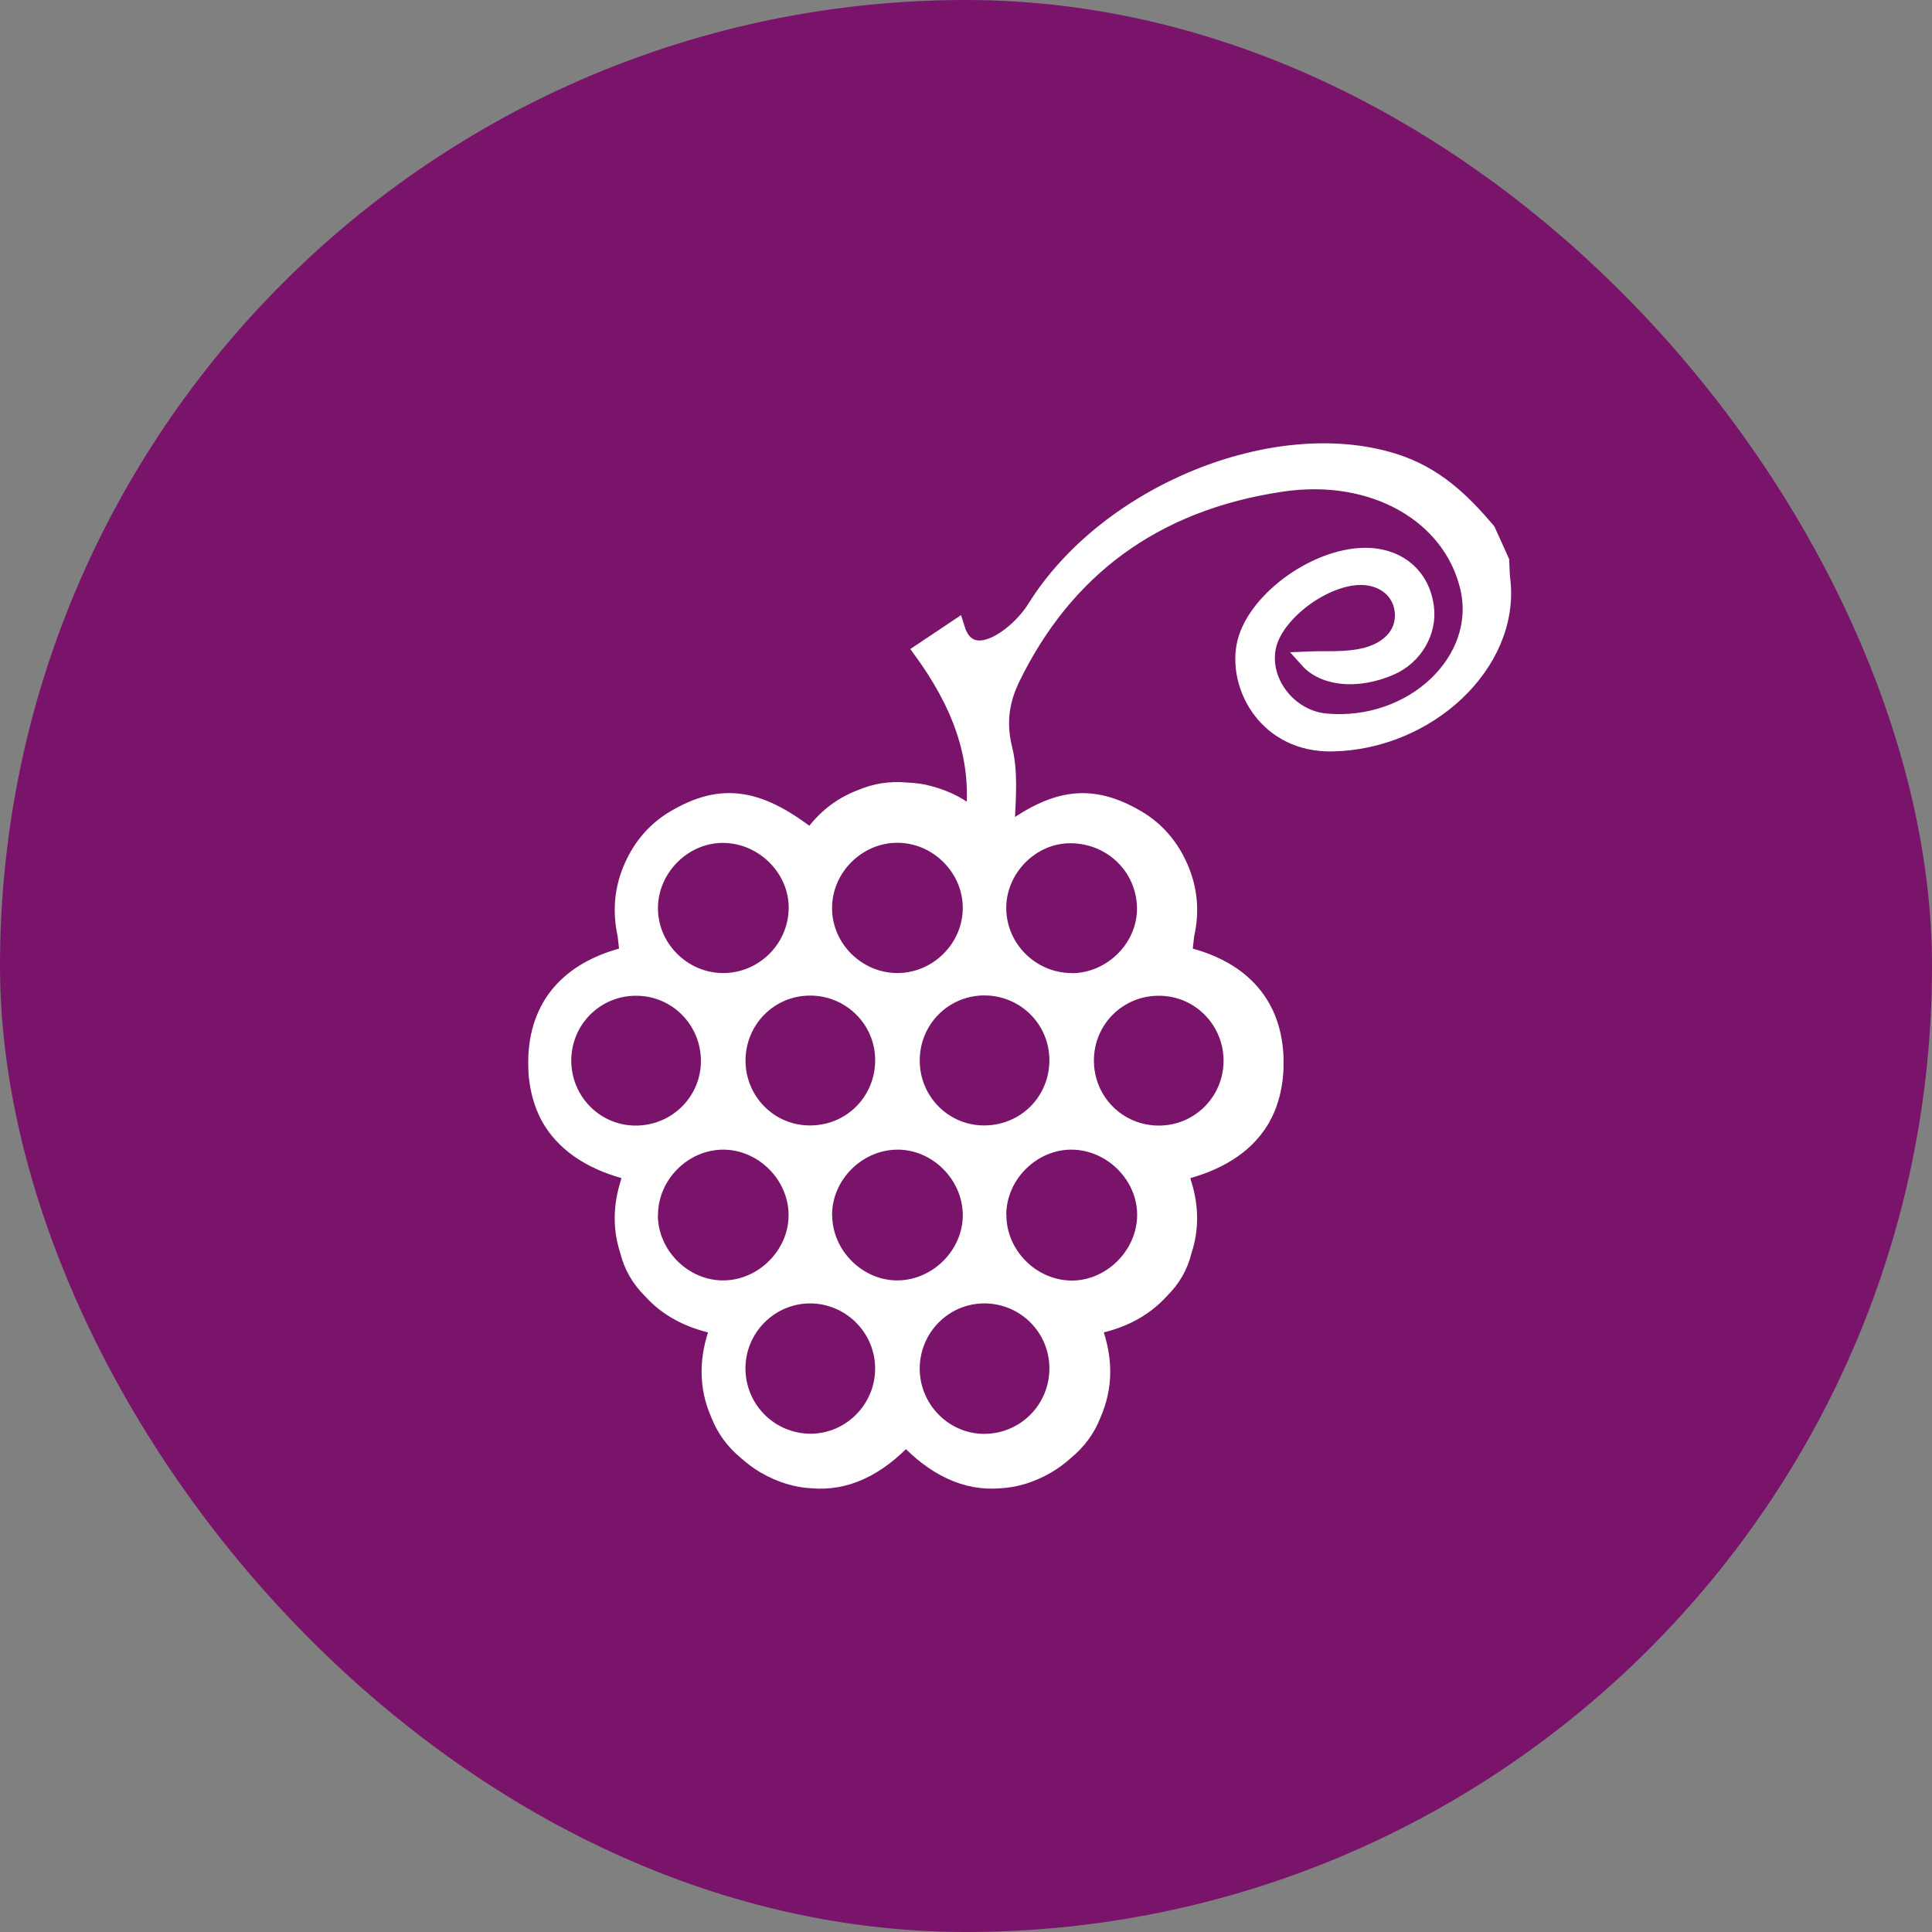 <svg width="72" height="72" viewBox="0 0 72 72" fill="none" xmlns="http://www.w3.org/2000/svg">
<rect x="0" y="0" width="72" height="72" fill="#808080" stroke="none"/>
<rect width="72" height="72" rx="36" fill="#79146A"/>
<path d="M34.881 26.46L37.498 45.261C37.486 46.575 38.597 47.7 39.914 47.717C41.219 47.734 42.353 46.615 42.37 45.295C42.387 43.993 41.265 42.856 39.948 42.839C38.643 42.822 37.503 43.941 37.492 45.255L34.881 26.46ZM24.518 45.289C24.524 46.603 25.652 47.723 26.963 47.717C28.274 47.706 29.402 46.575 29.391 45.272C29.379 43.958 28.251 42.839 26.946 42.844C25.629 42.856 24.513 43.975 24.524 45.289H24.518ZM31.005 45.301C31.017 46.615 32.156 47.734 33.456 47.717C34.772 47.7 35.895 46.563 35.872 45.261C35.854 43.941 34.721 42.827 33.415 42.844C32.099 42.861 30.988 43.987 30.999 45.301H31.005ZM39.948 36.263C41.27 36.258 42.398 35.127 42.37 33.824C42.341 32.487 41.265 31.436 39.914 31.419C38.602 31.408 37.486 32.533 37.498 33.853C37.509 35.178 38.62 36.263 39.948 36.258V36.263ZM26.929 36.263C28.257 36.275 29.368 35.189 29.391 33.864C29.413 32.562 28.303 31.436 26.974 31.413C25.663 31.39 24.536 32.499 24.518 33.818C24.501 35.138 25.606 36.252 26.929 36.263ZM33.444 36.263C34.772 36.263 35.883 35.155 35.877 33.836C35.877 32.516 34.755 31.408 33.438 31.408C32.116 31.408 31.005 32.522 31.005 33.841C31.005 35.161 32.116 36.263 33.444 36.263ZM34.274 51.008C34.274 52.345 35.373 53.441 36.696 53.43C38.036 53.419 39.106 52.333 39.106 50.991C39.106 49.654 38.019 48.569 36.685 48.569C35.351 48.569 34.274 49.665 34.274 51.002V51.008ZM26.122 39.548C26.127 38.2 25.057 37.109 23.711 37.103C22.366 37.103 21.284 38.177 21.289 39.525C21.289 40.879 22.377 41.959 23.723 41.942C25.051 41.925 26.116 40.862 26.122 39.542V39.548ZM27.782 39.531C27.782 40.885 28.881 41.965 30.221 41.942C31.572 41.919 32.625 40.839 32.614 39.485C32.602 38.171 31.52 37.103 30.198 37.103C28.852 37.103 27.776 38.183 27.782 39.531ZM39.106 39.497C39.101 38.16 38.007 37.092 36.662 37.103C35.322 37.115 34.257 38.2 34.274 39.548C34.286 40.896 35.379 41.965 36.713 41.947C38.064 41.925 39.112 40.851 39.106 39.502V39.497ZM45.599 39.531C45.599 38.189 44.528 37.103 43.188 37.103C41.843 37.103 40.767 38.171 40.767 39.514C40.767 40.862 41.826 41.936 43.177 41.942C44.517 41.947 45.599 40.873 45.599 39.525V39.531ZM32.614 51.002C32.614 49.66 31.52 48.569 30.186 48.574C28.87 48.574 27.799 49.654 27.782 50.974C27.77 52.316 28.841 53.419 30.181 53.43C31.509 53.447 32.614 52.345 32.614 51.002Z" fill="#79146A"/>
<path d="M55.969 21.616C55.946 21.382 55.94 21.142 55.929 20.908C55.757 20.531 55.591 20.154 55.419 19.782C54.486 18.686 53.473 17.686 51.915 17.206C47.501 15.841 41.255 18.388 38.587 22.673C37.934 23.724 36.142 25.049 35.639 23.421L34.373 24.267C35.69 26.089 36.577 28.094 36.297 30.494C36.28 30.482 36.268 30.465 36.257 30.454C35.827 30.059 35.289 29.779 34.637 29.602C34.35 29.522 34.064 29.488 33.778 29.477C33.177 29.42 32.615 29.511 32.089 29.739C32.089 29.739 32.089 29.739 32.083 29.739C31.305 30.037 30.715 30.528 30.268 31.156C30.257 31.156 30.251 31.156 30.24 31.156C30.194 31.145 30.142 31.128 30.091 31.116C28.201 29.671 26.85 29.511 25.167 30.494C24.44 30.916 23.913 31.533 23.575 32.293C23.198 33.133 23.14 33.984 23.329 34.841C23.358 35.087 23.386 35.338 23.409 35.589C21.423 36.063 20.094 37.269 20.003 39.388C20.003 39.422 20.003 39.451 20.003 39.485C20.003 39.577 19.997 39.668 20.003 39.765C20.003 39.765 20.003 39.777 20.003 39.782C20.003 40.005 20.031 40.217 20.066 40.422C20.072 40.462 20.077 40.508 20.089 40.548C20.123 40.725 20.169 40.896 20.226 41.062C20.249 41.119 20.266 41.182 20.289 41.239C20.352 41.393 20.421 41.548 20.507 41.69C20.524 41.719 20.541 41.748 20.558 41.776C21.148 42.724 22.178 43.347 23.518 43.673C23.489 43.804 23.472 43.924 23.449 44.05C23.163 44.924 23.146 45.775 23.415 46.598C23.558 47.18 23.839 47.666 24.268 48.089C24.875 48.768 25.682 49.18 26.616 49.385C26.673 49.403 26.718 49.425 26.776 49.443C26.764 49.483 26.764 49.517 26.753 49.551C26.375 50.602 26.335 51.659 26.804 52.71C26.804 52.71 26.804 52.71 26.804 52.716C27.016 53.247 27.348 53.71 27.812 54.093C28.024 54.281 28.253 54.458 28.511 54.607C29.095 54.944 29.678 55.121 30.262 55.15C31.528 55.264 32.696 54.693 33.761 53.556C34.825 54.687 35.993 55.258 37.259 55.15C37.843 55.121 38.421 54.944 39.011 54.607C39.268 54.458 39.497 54.281 39.709 54.093C40.173 53.71 40.511 53.247 40.717 52.716C40.717 52.716 40.717 52.716 40.717 52.71C41.186 51.659 41.146 50.602 40.768 49.551C40.757 49.511 40.757 49.477 40.745 49.443C40.803 49.425 40.854 49.403 40.906 49.385C41.839 49.18 42.641 48.768 43.253 48.089C43.682 47.672 43.963 47.186 44.106 46.598C44.375 45.775 44.358 44.924 44.072 44.05C44.049 43.924 44.026 43.804 44.003 43.673C45.343 43.347 46.373 42.73 46.963 41.776C46.98 41.748 46.997 41.719 47.015 41.69C47.095 41.548 47.169 41.399 47.232 41.239C47.255 41.182 47.278 41.125 47.295 41.062C47.352 40.896 47.398 40.725 47.432 40.548C47.438 40.508 47.45 40.462 47.455 40.422C47.49 40.217 47.513 40.005 47.518 39.782C47.518 39.782 47.518 39.771 47.518 39.765C47.518 39.668 47.518 39.582 47.518 39.491C47.518 39.457 47.518 39.422 47.518 39.388C47.427 37.269 46.104 36.063 44.112 35.589C44.135 35.332 44.163 35.087 44.192 34.841C44.387 33.984 44.324 33.133 43.946 32.293C43.608 31.533 43.081 30.916 42.354 30.494C40.671 29.517 39.326 29.671 37.431 31.116C37.379 31.128 37.333 31.145 37.282 31.156C37.133 31.196 37.013 31.196 36.915 31.173C37.167 31.002 37.493 30.819 37.499 30.671C37.545 29.739 37.625 28.774 37.413 27.911C37.19 27.003 37.259 26.175 37.711 25.249C39.669 21.245 42.955 18.726 47.753 18.011C51.188 17.497 54.08 19.171 54.727 21.879C55.379 24.615 52.654 27.197 49.413 26.906C48.005 26.78 46.94 25.375 47.249 24.061C47.541 22.81 49.373 21.462 50.747 21.485C51.629 21.502 52.276 22.073 52.299 22.896C52.322 23.707 51.698 24.244 50.908 24.45C50.163 24.638 49.373 24.564 48.755 24.592C49.339 25.244 50.553 25.398 51.812 24.855C52.7 24.472 53.249 23.541 53.123 22.622C52.969 21.45 52.081 20.719 50.85 20.731C48.961 20.753 46.677 22.467 46.391 24.095C46.116 25.655 47.261 27.729 49.642 27.689C53.215 27.626 56.312 24.724 55.975 21.645L55.969 21.616Z" fill="white" stroke="white" stroke-width="0.63" stroke-miterlimit="10"/>
<path d="M37.5 45.261C37.511 43.947 38.645 42.827 39.956 42.844C41.273 42.862 42.395 43.998 42.378 45.301C42.361 46.615 41.221 47.734 39.922 47.723C38.605 47.706 37.494 46.581 37.506 45.267L37.5 45.261Z" fill="#79146A"/>
<path d="M24.522 45.289C24.516 43.975 25.632 42.85 26.943 42.844C28.249 42.839 29.382 43.958 29.388 45.272C29.399 46.575 28.272 47.712 26.961 47.717C25.655 47.729 24.522 46.603 24.516 45.289H24.522Z" fill="#79146A"/>
<path d="M31.008 45.301C30.996 43.987 32.107 42.862 33.424 42.844C34.729 42.827 35.863 43.941 35.88 45.261C35.897 46.563 34.781 47.7 33.464 47.717C32.159 47.734 31.025 46.615 31.014 45.301H31.008Z" fill="#79146A"/>
<path d="M39.95 36.263C38.617 36.269 37.511 35.184 37.5 33.858C37.489 32.539 38.611 31.408 39.916 31.425C41.273 31.442 42.349 32.493 42.372 33.83C42.395 35.127 41.273 36.258 39.95 36.269V36.263Z" fill="#79146A"/>
<path d="M26.93 36.263C25.602 36.252 24.503 35.138 24.52 33.818C24.537 32.499 25.671 31.39 26.976 31.413C28.304 31.436 29.415 32.562 29.392 33.864C29.369 35.195 28.264 36.275 26.93 36.263Z" fill="#79146A"/>
<path d="M33.447 36.263C32.118 36.263 31.008 35.167 31.008 33.841C31.008 32.522 32.118 31.408 33.441 31.408C34.764 31.408 35.88 32.516 35.88 33.836C35.88 35.155 34.775 36.258 33.447 36.263Z" fill="#79146A"/>
<path d="M34.275 51.008C34.275 49.665 35.352 48.574 36.686 48.574C38.02 48.574 39.108 49.654 39.108 50.996C39.108 52.339 38.037 53.424 36.697 53.436C35.375 53.447 34.281 52.35 34.275 51.014V51.008Z" fill="#79146A"/>
<path d="M26.121 39.548C26.116 40.868 25.051 41.93 23.723 41.947C22.383 41.965 21.295 40.879 21.289 39.531C21.289 38.183 22.366 37.103 23.711 37.109C25.051 37.109 26.127 38.2 26.121 39.554V39.548Z" fill="#79146A"/>
<path d="M27.783 39.531C27.783 38.183 28.854 37.097 30.199 37.103C31.522 37.103 32.604 38.171 32.615 39.485C32.627 40.839 31.573 41.925 30.222 41.942C28.883 41.965 27.789 40.885 27.783 39.531Z" fill="#79146A"/>
<path d="M39.108 39.497C39.113 40.845 38.066 41.919 36.714 41.942C35.38 41.965 34.287 40.891 34.276 39.542C34.264 38.194 35.329 37.109 36.663 37.097C38.008 37.086 39.096 38.154 39.108 39.491V39.497Z" fill="#79146A"/>
<path d="M45.599 39.531C45.599 40.873 44.512 41.953 43.178 41.947C41.832 41.942 40.767 40.868 40.767 39.52C40.767 38.177 41.849 37.103 43.189 37.109C44.529 37.109 45.599 38.194 45.599 39.537V39.531Z" fill="#79146A"/>
<path d="M32.614 51.002C32.614 52.345 31.509 53.447 30.18 53.43C28.84 53.413 27.77 52.316 27.781 50.974C27.793 49.654 28.869 48.58 30.186 48.574C31.52 48.574 32.614 49.665 32.614 51.002Z" fill="#79146A"/>
</svg>
